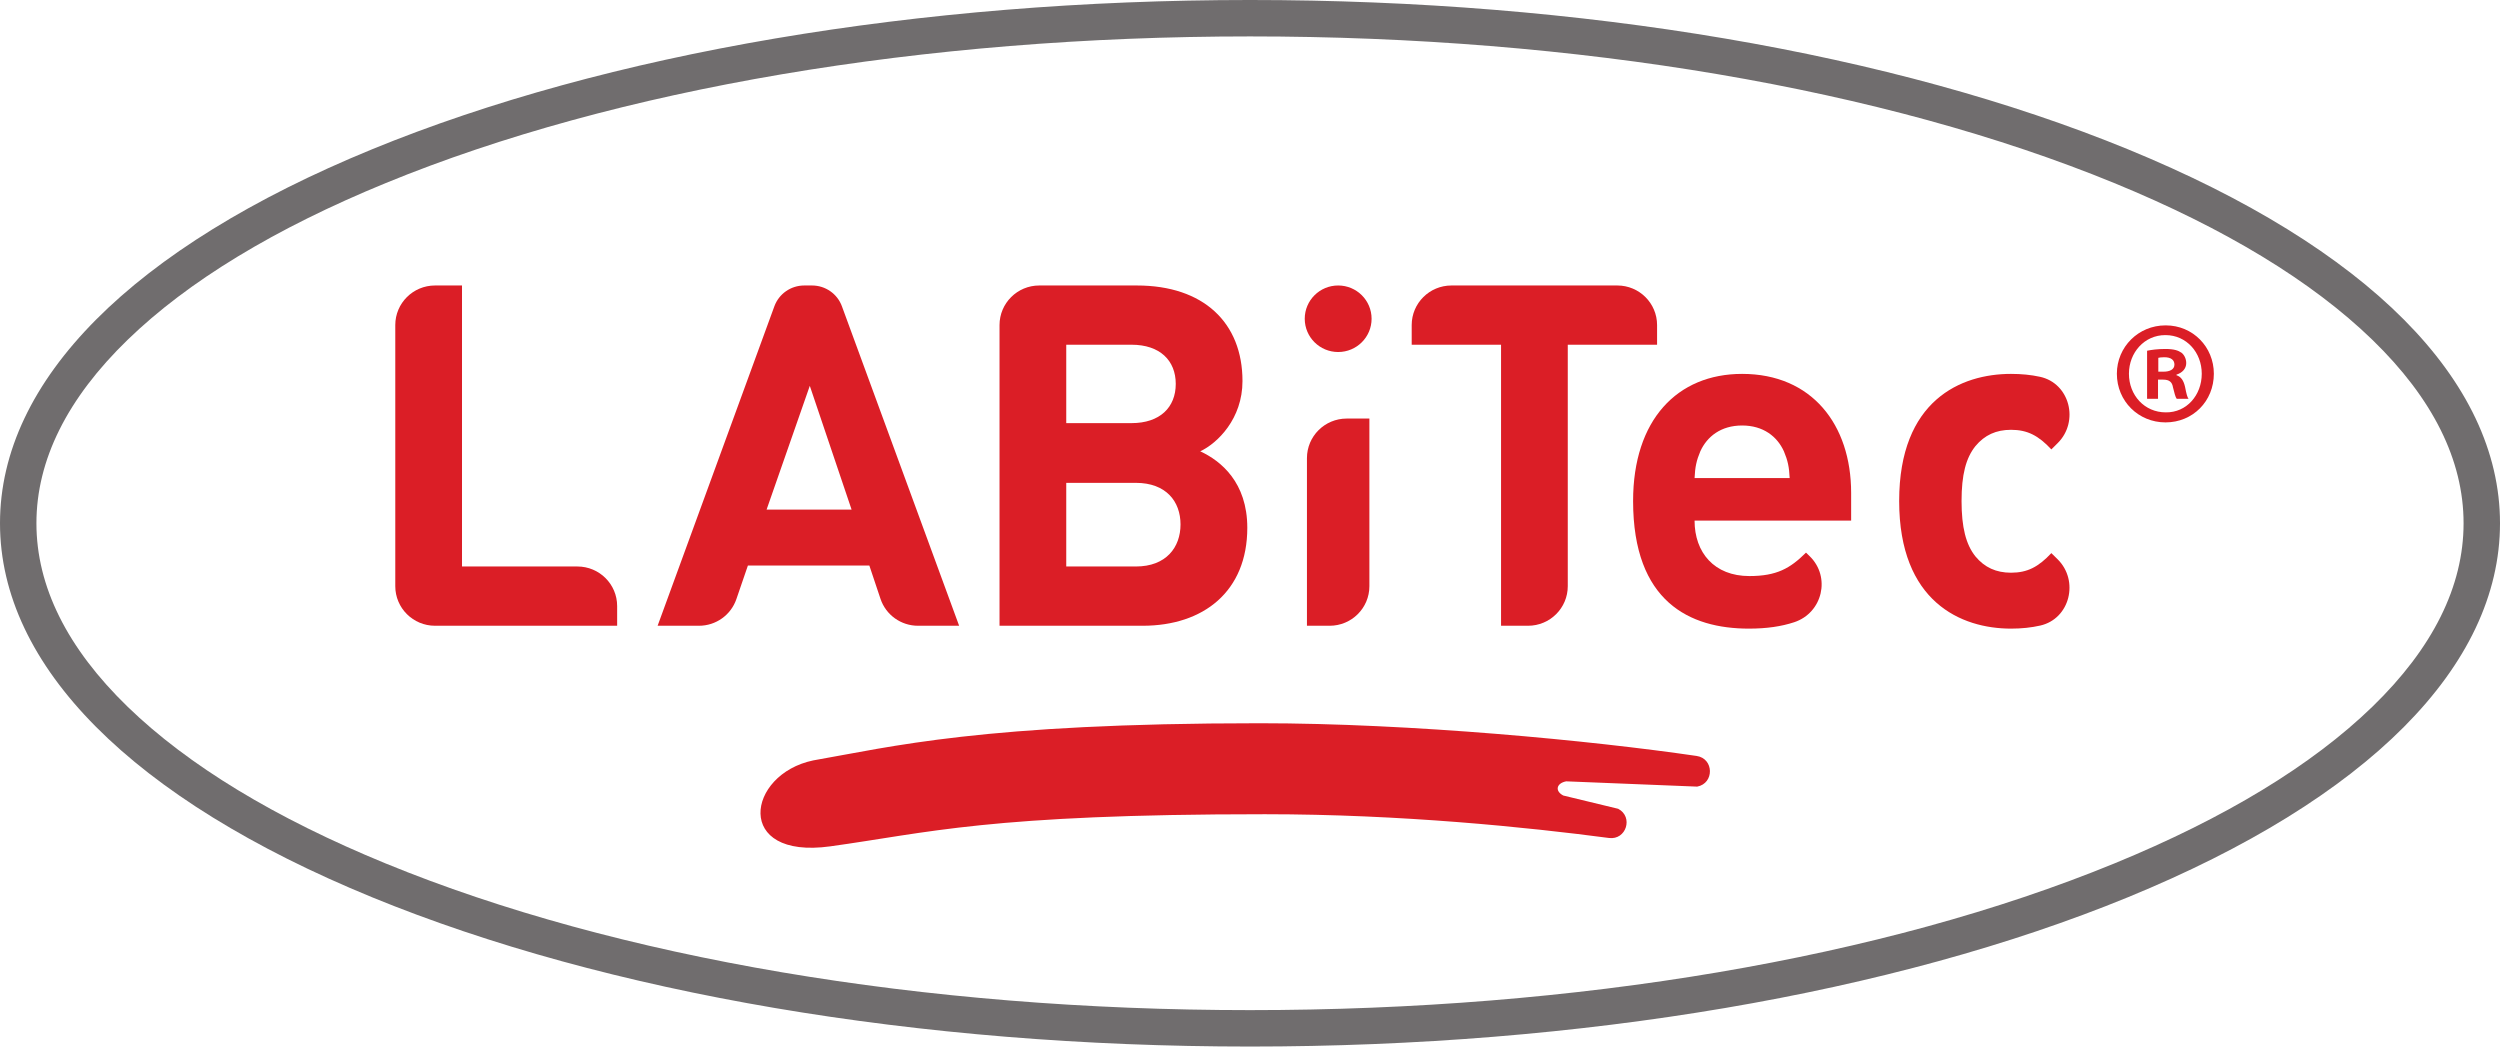 <?xml version="1.0" encoding="UTF-8"?>
<svg xmlns="http://www.w3.org/2000/svg" xmlns:xlink="http://www.w3.org/1999/xlink" width="1935.31pt" height="810.16pt" viewBox="0 0 1935.31 810.16" version="1.1">
<defs>
<clipPath id="clip1">
  <path d="M 0 0 L 1935.309 0 L 1935.309 810.16 L 0 810.16 Z M 0 0 "/>
</clipPath>
</defs>
<g id="surface1">
<path style=" stroke:none;fill-rule:nonzero;fill:rgb(85.756%,12.001%,14.943%);fill-opacity:1;" d="M 1670.797 287.723 L 1674.812 287.723 C 1679.492 287.723 1683.277 286.125 1683.277 282.25 C 1683.277 278.82 1680.824 276.543 1675.473 276.543 C 1673.246 276.543 1671.688 276.766 1670.797 276.996 Z M 1670.574 308.727 L 1662.109 308.727 L 1662.109 271.516 C 1665.445 270.828 1670.121 270.148 1676.148 270.148 C 1683.055 270.148 1686.156 271.293 1688.848 273.113 C 1690.836 274.711 1692.414 277.676 1692.414 281.105 C 1692.414 285.438 1689.281 288.633 1684.844 290.008 L 1684.844 290.465 C 1688.395 291.605 1690.406 294.57 1691.52 299.59 C 1692.633 305.297 1693.285 307.582 1694.199 308.727 L 1685.055 308.727 C 1683.949 307.352 1683.277 304.164 1682.152 299.824 C 1681.5 295.715 1679.27 293.883 1674.59 293.883 L 1670.574 293.883 Z M 1676.148 259.414 C 1660.102 259.414 1648.062 272.891 1648.062 289.32 C 1648.062 305.984 1660.102 319.227 1676.59 319.227 C 1692.633 319.453 1704.43 305.984 1704.43 289.32 C 1704.43 272.891 1692.633 259.414 1676.367 259.414 Z M 1676.59 251.887 C 1697.531 251.887 1713.797 268.551 1713.797 289.32 C 1713.797 310.547 1697.531 326.988 1676.367 326.988 C 1655.426 326.988 1638.719 310.547 1638.719 289.32 C 1638.719 268.551 1655.426 251.887 1676.367 251.887 L 1676.59 251.887 "/>
<path style=" stroke:none;fill-rule:evenodd;fill:rgb(85.756%,12.001%,14.943%);fill-opacity:1;" d="M 1252.672 626.102 C 1264.621 632.375 1258.922 650.469 1245.531 648.699 C 1182.699 640.398 1084.68 630.309 979.277 630.309 C 764.863 630.309 718.656 644.688 642.656 655.188 C 567.984 665.504 577.863 599.422 629.523 588.648 C 689.703 578.199 760.117 559.879 975.242 559.879 C 1092.871 559.879 1232.109 573.301 1313.379 585.191 C 1326.871 587.168 1327.23 606.398 1313.84 608.938 L 1212.422 604.852 C 1204.922 606.273 1203.41 612.285 1210.16 615.828 L 1252.672 626.102 "/>
<g clip-path="url(#clip1)" clip-rule="nonzero">
<path style=" stroke:none;fill-rule:nonzero;fill:rgb(43.89%,42.87%,43.123%);fill-opacity:1;" d="M 967.656 28.191 C 714.742 28.191 477.184 68.488 298.738 141.656 C 212.832 176.879 145.578 217.711 98.848 263.012 C 51.969 308.457 28.199 356.254 28.199 405.078 C 28.199 453.898 51.969 501.699 98.848 547.145 C 145.578 592.445 212.832 633.277 298.738 668.5 C 477.184 741.668 714.742 781.961 967.656 781.961 C 1220.566 781.961 1458.137 741.668 1636.574 668.5 C 1722.477 633.277 1789.723 592.445 1836.457 547.145 C 1883.344 501.699 1907.113 453.898 1907.113 405.078 C 1907.113 356.254 1883.344 308.457 1836.457 263.012 C 1789.723 217.711 1722.477 176.879 1636.574 141.656 C 1458.137 68.488 1220.566 28.191 967.656 28.191 Z M 967.656 810.16 C 711.16 810.16 469.801 769.117 288.043 694.59 C 102.297 618.426 0 515.609 0 405.078 C 0 294.543 102.297 191.73 288.043 115.566 C 469.801 41.043 711.16 -0.004 967.656 -0.004 C 1224.152 -0.004 1465.508 41.043 1647.273 115.566 C 1833.023 191.73 1935.312 294.543 1935.312 405.078 C 1935.312 515.609 1833.023 618.426 1647.273 694.59 C 1465.508 769.117 1224.152 810.16 967.656 810.16 "/>
</g>
<path style=" stroke:none;fill-rule:nonzero;fill:rgb(85.756%,12.001%,14.943%);fill-opacity:1;" d="M 305.996 453.785 L 305.996 251.629 C 305.996 234.715 319.773 221 336.77 221 L 357.648 221 L 357.648 438.535 L 446.977 438.535 C 463.973 438.535 477.75 452.25 477.75 469.164 L 477.75 484.414 L 336.77 484.414 C 319.773 484.414 305.996 470.703 305.996 453.785 "/>
<path style=" stroke:none;fill-rule:nonzero;fill:rgb(85.756%,12.001%,14.943%);fill-opacity:1;" d="M 626.887 298.684 L 593.426 394.516 L 659.242 394.516 Z M 681.613 463.586 L 672.98 437.797 L 578.965 437.797 L 570.047 463.797 C 565.816 476.129 554.176 484.414 541.086 484.414 L 509.074 484.414 L 599.449 237.129 C 602.984 227.445 612.23 221 622.586 221 L 628.621 221 C 638.961 221 648.199 227.43 651.746 237.098 L 742.488 484.414 L 710.648 484.414 C 697.473 484.414 685.777 476.023 681.613 463.586 "/>
<path style=" stroke:none;fill-rule:nonzero;fill:rgb(85.756%,12.001%,14.943%);fill-opacity:1;" d="M 879.309 373.789 L 825.41 373.789 L 825.41 438.535 L 879.309 438.535 C 902.719 438.535 913.871 423.742 913.871 405.973 C 913.871 388.227 902.719 373.789 879.309 373.789 Z M 875.957 266.859 L 825.41 266.859 L 825.41 327.551 L 875.957 327.551 C 897.926 327.551 910.18 315.336 910.18 297.203 C 910.18 279.078 897.926 266.859 875.957 266.859 Z M 884.523 484.414 L 773.758 484.414 L 773.758 251.629 C 773.758 234.715 787.535 221 804.531 221 L 880.07 221 C 931.727 221 961.836 249.848 961.836 294.988 C 961.836 324.219 942.496 343.086 929.137 349.375 C 945.125 356.762 965.566 373.41 965.566 408.57 C 965.566 457.781 931.727 484.414 884.523 484.414 "/>
<path style=" stroke:none;fill-rule:nonzero;fill:rgb(85.756%,12.001%,14.943%);fill-opacity:1;" d="M 1213.648 266.859 L 1213.648 453.785 C 1213.648 470.703 1199.879 484.414 1182.879 484.414 L 1162 484.414 L 1162 266.859 L 1092.828 266.859 L 1092.828 251.629 C 1092.828 234.715 1106.609 221 1123.609 221 L 1252 221 C 1269 221 1282.781 234.715 1282.781 251.629 L 1282.781 266.859 L 1213.648 266.859 "/>
<path style=" stroke:none;fill-rule:nonzero;fill:rgb(85.756%,12.001%,14.943%);fill-opacity:1;" d="M 1380.969 349.375 C 1375.762 337.895 1364.988 329.387 1348.621 329.387 C 1332.25 329.387 1321.48 337.895 1316.262 349.375 C 1313.289 356.402 1312.191 361.57 1311.809 370.098 L 1385.43 370.098 C 1385.039 361.57 1383.941 356.402 1380.969 349.375 Z M 1311.809 403.02 C 1311.809 427.797 1327.07 445.941 1354.211 445.941 C 1375.379 445.941 1385.809 440.012 1398.059 427.797 L 1400.871 430.52 C 1417.449 446.617 1410.922 474.41 1388.93 481.676 C 1379.059 484.941 1367.699 486.633 1353.828 486.633 C 1308.121 486.633 1264.219 465.906 1264.219 387.844 C 1264.219 324.957 1298.449 289.438 1348.621 289.438 C 1402.52 289.438 1433.012 328.648 1433.012 381.555 L 1433.012 403.02 L 1311.809 403.02 "/>
<path style=" stroke:none;fill-rule:nonzero;fill:rgb(85.756%,12.001%,14.943%);fill-opacity:1;" d="M 1556.781 486.633 C 1518.109 486.633 1470.191 465.906 1470.191 387.844 C 1470.191 309.781 1518.109 289.438 1556.781 289.438 C 1564.82 289.438 1572.262 290.172 1579.191 291.68 C 1602.34 296.711 1609.699 326.309 1592.941 342.977 L 1588 347.895 C 1577.988 337.152 1569.422 332.723 1556.781 332.723 C 1545.25 332.723 1536.34 336.797 1529.262 345.301 C 1521.84 354.543 1518.488 367.504 1518.488 387.844 C 1518.488 408.188 1521.84 421.504 1529.262 430.77 C 1536.34 439.273 1545.25 443.348 1556.781 443.348 C 1569.422 443.348 1577.988 438.895 1588 428.176 L 1592.789 432.891 C 1609.641 449.445 1602.469 479.031 1579.391 484.266 C 1572.398 485.848 1564.898 486.633 1556.781 486.633 "/>
<path style=" stroke:none;fill-rule:nonzero;fill:rgb(85.756%,12.001%,14.943%);fill-opacity:1;" d="M 1011.738 484.414 L 1011.738 354.641 C 1011.738 337.727 1025.512 324.016 1042.512 324.016 L 1060.078 324.016 L 1060.078 453.785 C 1060.078 470.703 1046.301 484.414 1029.309 484.414 L 1011.738 484.414 "/>
<path style=" stroke:none;fill-rule:nonzero;fill:rgb(85.756%,12.001%,14.943%);fill-opacity:1;" d="M 1061.781 246.754 C 1061.781 232.531 1050.199 221 1035.91 221 C 1021.621 221 1010.031 232.531 1010.031 246.754 C 1010.031 260.977 1021.621 272.508 1035.91 272.508 C 1050.199 272.508 1061.781 260.977 1061.781 246.754 "/>
</g>
</svg>
